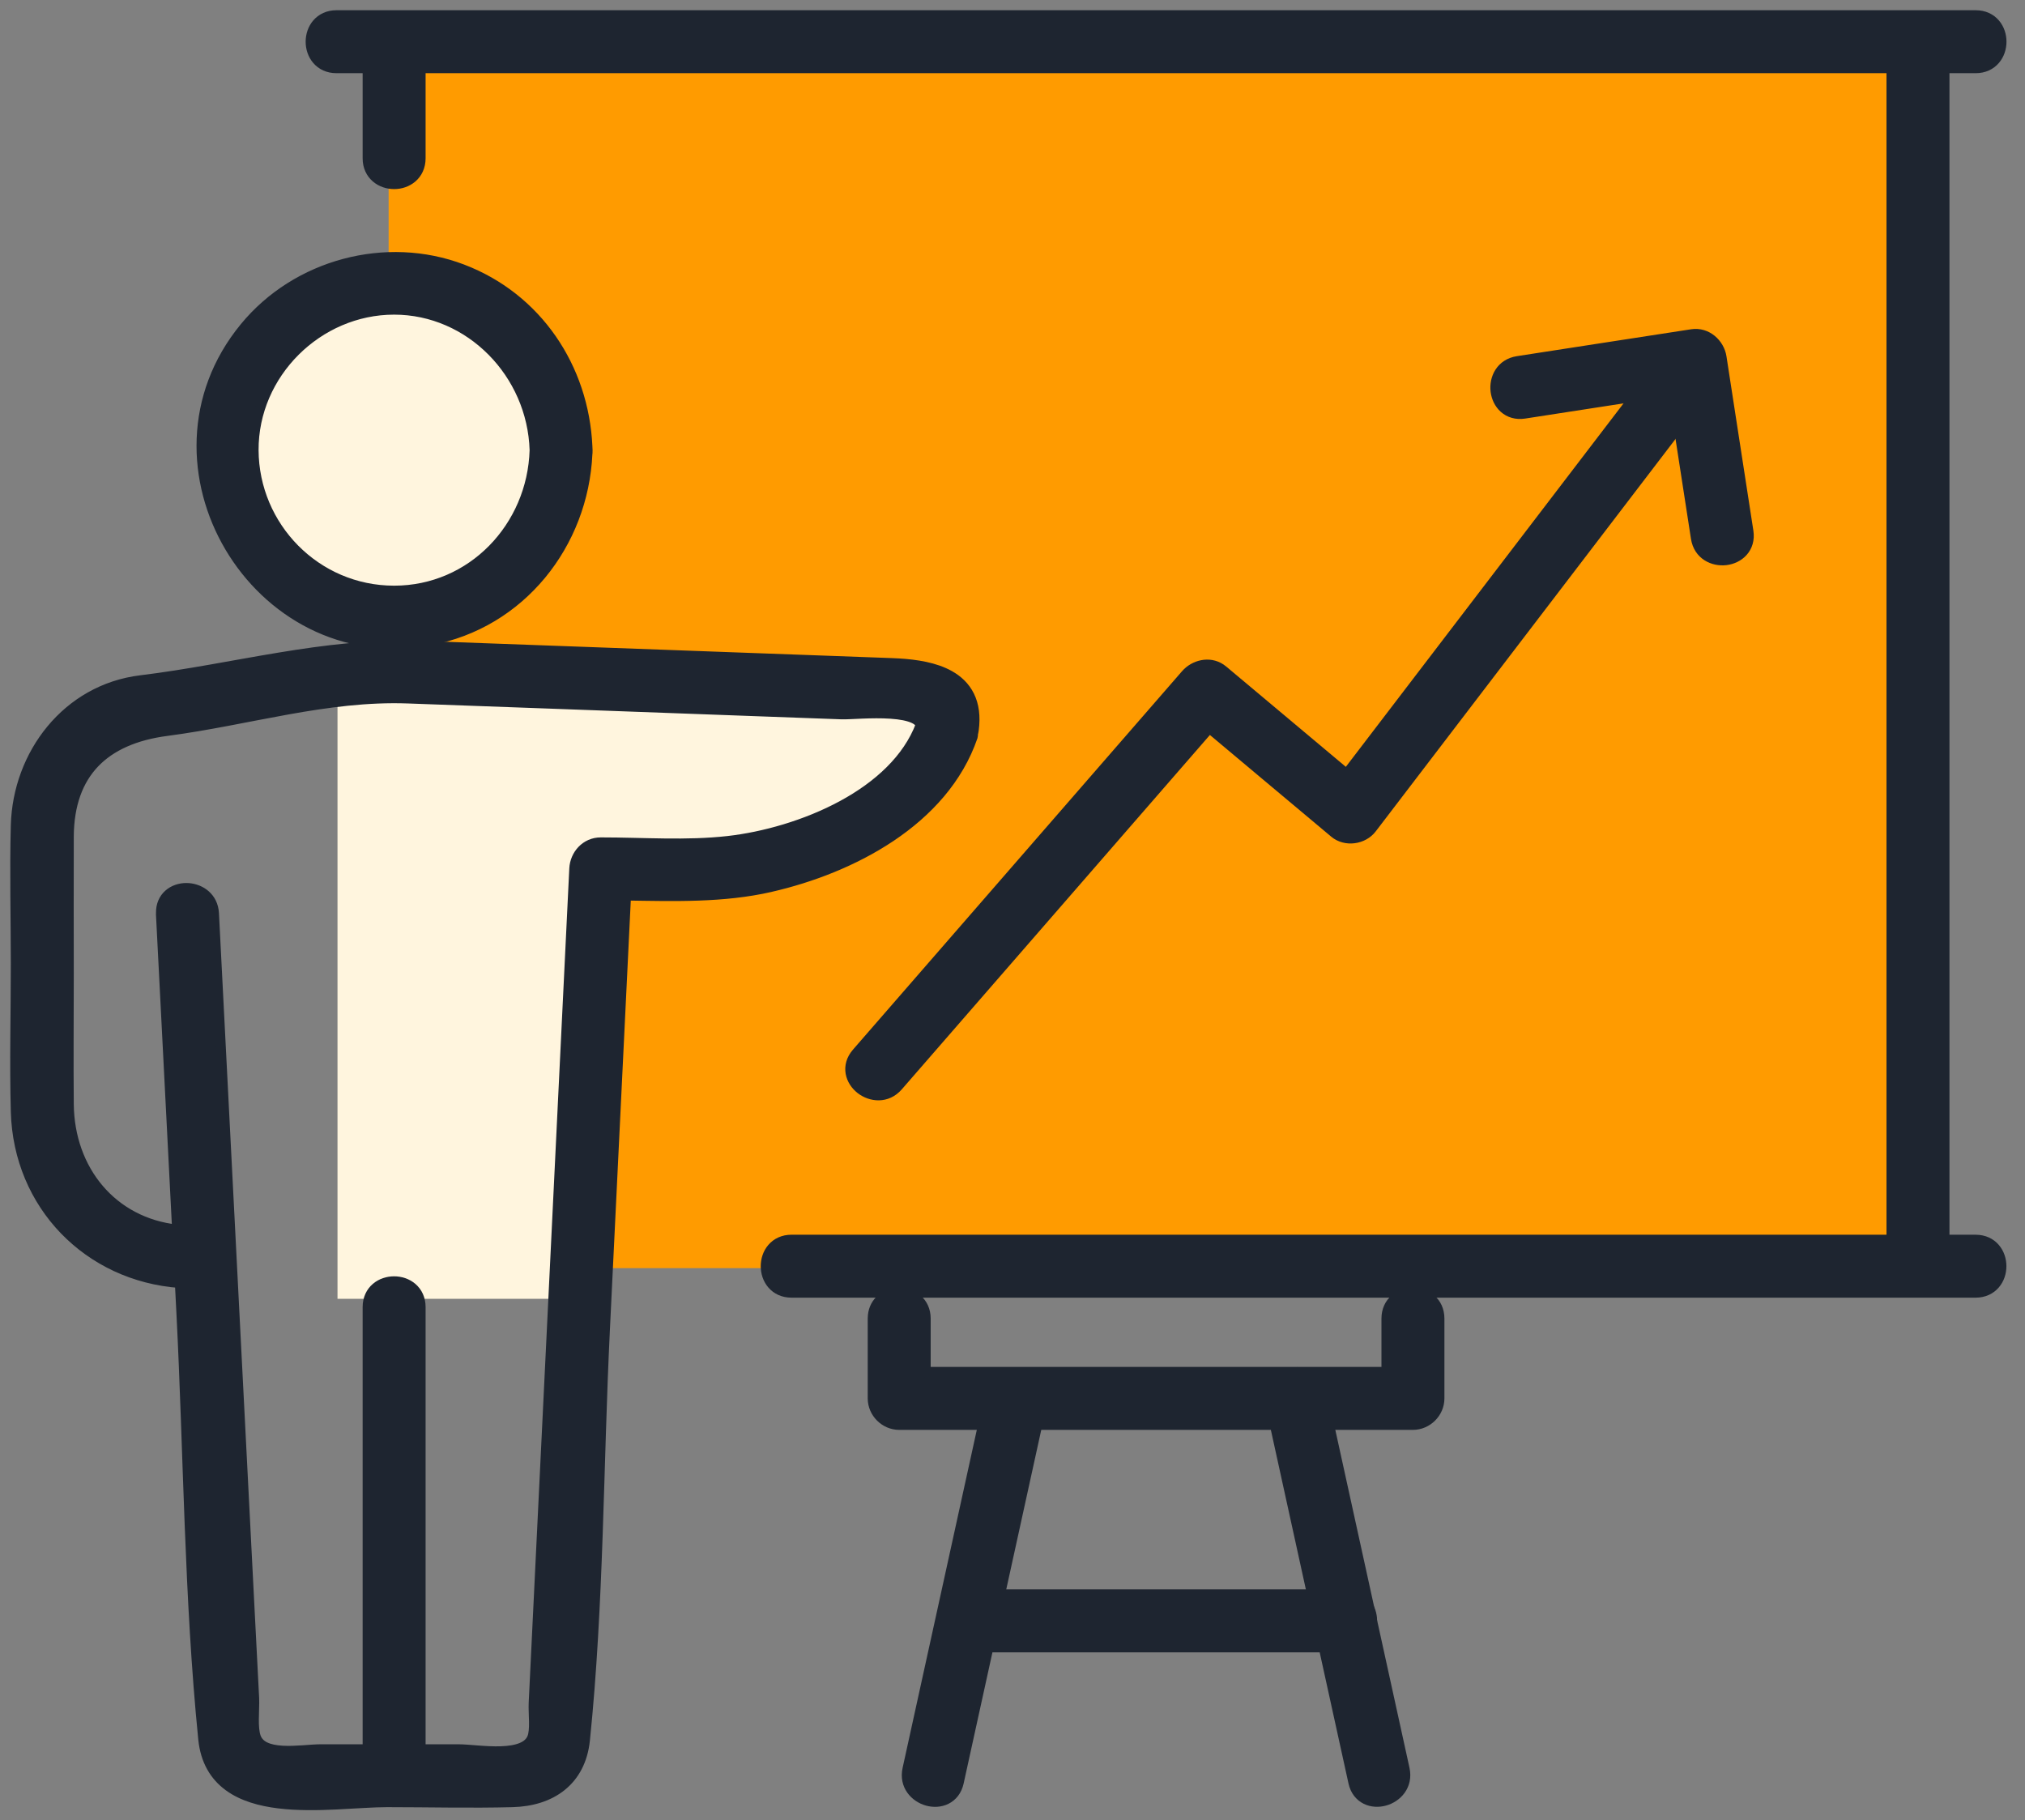 <svg width="99" height="89" viewBox="0 0 99 89" fill="none" xmlns="http://www.w3.org/2000/svg">
<rect x="0" y="0" width="99" height="89" fill="#808080" stroke="none"/>
<rect x="19" y="2" width="75" height="60" fill="#FF9B00"/>
<circle cx="19" cy="22" r="8" fill="#FFF5DE"/>
<path d="M33 33H16.5V63.5H28.5L30 42.5H39L45.5 37.5L46 35L42.5 33.5L33 33Z" fill="#FFF5DE"/>
<path d="M11.966 16.009C14.503 12.92 18.881 11.753 22.598 13.167C26.262 14.56 28.538 17.987 28.712 21.833C28.718 21.887 28.721 21.944 28.72 22.002L28.717 22.149C28.716 22.162 28.713 22.175 28.712 22.187C28.51 26.596 25.461 30.482 21.002 31.302C12.518 32.86 6.468 22.7 11.966 16.009ZM19.267 15.133C15.534 15.134 12.375 18.265 12.392 22.008C12.409 25.756 15.442 28.883 19.267 28.884C23.084 28.884 26.031 25.764 26.142 22.008C26.03 18.255 22.989 15.133 19.267 15.133Z" fill="#1E2530" stroke="#1E2530" stroke-width="0.5" stroke-linejoin="round"/>
<path d="M19.268 62.65C19.578 62.65 19.898 62.75 20.145 62.961C20.396 63.177 20.557 63.498 20.557 63.904V86.818C20.556 87.223 20.396 87.544 20.145 87.76C19.898 87.972 19.578 88.072 19.268 88.072C18.957 88.071 18.637 87.971 18.391 87.759C18.139 87.543 17.979 87.223 17.979 86.818V63.904C17.979 63.498 18.139 63.176 18.391 62.96C18.637 62.749 18.957 62.65 19.268 62.65Z" fill="#1E2530" stroke="#1E2530" stroke-width="0.5" stroke-linejoin="round"/>
<path d="M13.649 32.154C15.908 31.781 18.191 31.497 20.536 31.582C23.221 31.681 25.905 31.779 28.59 31.876C31.274 31.974 33.959 32.072 36.644 32.171C37.799 32.213 38.955 32.255 40.11 32.297C41.266 32.34 42.423 32.383 43.578 32.424L43.938 32.441C44.788 32.492 45.707 32.631 46.415 33.028C46.826 33.258 47.173 33.58 47.392 34.026C47.61 34.471 47.689 35.02 47.6 35.686V35.687C47.59 35.757 47.575 35.826 47.558 35.895C47.563 35.933 47.563 35.973 47.55 36.011C46.131 40.152 41.595 42.464 37.67 43.36L37.671 43.361C35.357 43.892 32.936 43.812 30.6 43.777C30.438 47.099 30.277 50.421 30.115 53.743C29.933 57.494 29.75 61.245 29.568 64.996C29.244 71.628 29.274 78.436 28.591 85.07C28.488 86.063 28.079 86.817 27.443 87.326C26.812 87.832 25.979 88.078 25.055 88.103C23.011 88.158 20.951 88.103 18.924 88.103C18.239 88.103 17.39 88.172 16.459 88.216C15.539 88.26 14.554 88.277 13.639 88.166C12.726 88.056 11.857 87.816 11.187 87.326C10.505 86.827 10.049 86.086 9.942 85.024C9.252 78.134 9.227 71.094 8.875 64.201C8.85 63.707 8.824 63.214 8.799 62.72C4.318 62.399 0.904 58.906 0.779 54.354C0.713 51.95 0.779 49.526 0.779 47.135C0.779 44.887 0.717 42.605 0.779 40.343C0.876 36.88 3.274 33.704 6.884 33.264C9.157 32.988 11.383 32.528 13.649 32.154ZM19.95 34.143C17.949 34.071 16.004 34.335 14.054 34.685C12.112 35.033 10.148 35.47 8.152 35.731C6.611 35.932 5.422 36.456 4.617 37.298C3.815 38.138 3.366 39.322 3.357 40.902C3.347 43.149 3.357 45.398 3.357 47.648C3.357 49.764 3.337 51.873 3.357 53.985C3.389 57.219 5.485 59.779 8.665 60.124C8.568 58.231 8.471 56.337 8.374 54.443C8.207 51.19 8.04 47.937 7.874 44.685C7.873 44.666 7.874 44.648 7.877 44.63C7.871 44.25 8.011 43.944 8.246 43.734C8.486 43.519 8.804 43.42 9.114 43.421C9.693 43.423 10.327 43.78 10.44 44.509L10.455 44.66L11.542 65.897L12.193 78.622V78.623L12.419 83.019L12.423 83.252C12.422 83.5 12.407 83.785 12.405 84.037C12.402 84.396 12.423 84.712 12.504 84.933V84.934C12.667 85.378 13.136 85.56 13.808 85.599C14.132 85.618 14.475 85.601 14.803 85.579C15.122 85.557 15.44 85.529 15.685 85.529H22.404C22.657 85.529 23.005 85.561 23.363 85.588C23.73 85.616 24.125 85.64 24.501 85.626C24.88 85.613 25.223 85.562 25.492 85.451C25.756 85.343 25.937 85.185 26.027 84.955C26.099 84.772 26.118 84.497 26.113 84.172C26.109 83.874 26.084 83.514 26.097 83.258L28.082 42.468V42.467C28.116 41.792 28.637 41.191 29.37 41.191C31.461 41.191 33.556 41.353 35.592 41.123C37.328 40.927 39.405 40.351 41.197 39.377C42.94 38.43 44.383 37.122 45.014 35.452C45.004 35.411 44.989 35.375 44.969 35.344C44.92 35.27 44.835 35.196 44.702 35.13C44.43 34.995 44.02 34.921 43.548 34.889C43.082 34.857 42.584 34.867 42.15 34.884C41.729 34.901 41.343 34.926 41.142 34.918C39.746 34.866 38.349 34.816 36.952 34.765C35.556 34.714 34.159 34.663 32.763 34.611C30.627 34.533 28.492 34.454 26.356 34.376L19.95 34.143Z" fill="#1E2530" stroke="#1E2530" stroke-width="0.5" stroke-linejoin="round"/>
<path d="M82.103 17.238C82.427 17.222 82.74 17.34 82.984 17.532C83.229 17.724 83.42 18 83.486 18.319C83.552 18.644 83.484 18.996 83.238 19.318L67.059 40.495C66.646 41.038 65.784 41.166 65.242 40.714L65.242 40.713C64.066 39.726 62.889 38.741 61.712 37.755C60.849 37.032 59.986 36.308 59.123 35.584C56.73 38.337 54.337 41.089 51.945 43.841C49.263 46.925 46.582 50.01 43.9 53.094C43.354 53.722 42.568 53.623 42.081 53.243C41.837 53.052 41.648 52.778 41.591 52.461C41.533 52.137 41.62 51.792 41.886 51.486L41.886 51.485L57.976 32.982L58.06 32.893C58.501 32.468 59.243 32.324 59.783 32.776L59.784 32.776C60.96 33.763 62.136 34.749 63.313 35.735C64.154 36.44 64.995 37.145 65.836 37.851C70.958 31.143 76.083 24.439 81.205 17.735L81.3 17.621C81.531 17.375 81.814 17.253 82.103 17.238Z" fill="#1E2530" stroke="#1E2530" stroke-width="0.5" stroke-linejoin="round"/>
<path d="M82.716 16.345C83.448 16.233 84.057 16.806 84.158 17.458L84.158 17.459C84.377 18.879 84.596 20.298 84.815 21.718C85.035 23.137 85.254 24.557 85.473 25.977C85.535 26.379 85.425 26.718 85.205 26.965C84.99 27.206 84.685 27.344 84.377 27.381C83.763 27.455 83.043 27.13 82.916 26.305C82.697 24.885 82.478 23.465 82.258 22.046C82.106 21.061 81.953 20.077 81.801 19.093C80.796 19.248 79.79 19.404 78.785 19.559C77.365 19.779 75.945 19.998 74.526 20.217C74.124 20.279 73.785 20.168 73.537 19.948C73.296 19.733 73.159 19.428 73.122 19.12C73.048 18.506 73.373 17.787 74.198 17.66C75.617 17.441 77.037 17.222 78.456 17.002C79.876 16.783 81.296 16.563 82.716 16.345L82.716 16.345Z" fill="#1E2530" stroke="#1E2530" stroke-width="0.5" stroke-linejoin="round"/>
<path d="M96.591 60.616L96.595 60.617C96.997 60.619 97.316 60.778 97.53 61.028C97.742 61.275 97.841 61.594 97.841 61.905C97.841 62.216 97.741 62.536 97.529 62.782C97.313 63.033 96.992 63.194 96.587 63.194H38.695C38.289 63.194 37.968 63.034 37.752 62.782C37.541 62.536 37.441 62.216 37.441 61.905C37.442 61.594 37.541 61.274 37.753 61.028C37.969 60.777 38.29 60.616 38.695 60.616H96.591Z" fill="#1E2530" stroke="#1E2530" stroke-width="0.5" stroke-linejoin="round"/>
<path d="M93.768 0.785C94.078 0.785 94.398 0.885 94.644 1.097C94.896 1.313 95.057 1.634 95.057 2.039V61.909C95.056 62.315 94.896 62.635 94.644 62.851C94.398 63.063 94.078 63.163 93.768 63.163C93.457 63.163 93.137 63.062 92.891 62.85C92.639 62.634 92.479 62.314 92.478 61.909V2.039C92.479 1.633 92.639 1.312 92.891 1.096C93.137 0.884 93.457 0.785 93.768 0.785Z" fill="#1E2530" stroke="#1E2530" stroke-width="0.5" stroke-linejoin="round"/>
<path d="M96.591 0.75C96.997 0.75 97.318 0.91 97.534 1.162C97.746 1.409 97.845 1.728 97.845 2.039C97.844 2.35 97.745 2.67 97.533 2.916C97.317 3.168 96.996 3.328 96.591 3.328H16.447C16.041 3.328 15.72 3.168 15.504 2.916C15.293 2.67 15.193 2.35 15.193 2.039C15.194 1.728 15.293 1.408 15.505 1.162C15.721 0.911 16.042 0.75 16.447 0.75H96.591Z" fill="#1E2530" stroke="#1E2530" stroke-width="0.5" stroke-linejoin="round"/>
<path d="M19.268 0.785C19.578 0.785 19.898 0.885 20.145 1.097C20.396 1.313 20.557 1.634 20.557 2.039V7.741C20.556 8.147 20.396 8.467 20.145 8.683C19.898 8.895 19.578 8.995 19.268 8.995C18.957 8.995 18.637 8.894 18.391 8.682C18.139 8.466 17.979 8.146 17.979 7.741V2.039C17.979 1.633 18.139 1.312 18.391 1.096C18.637 0.884 18.957 0.785 19.268 0.785Z" fill="#1E2530" stroke="#1E2530" stroke-width="0.5" stroke-linejoin="round"/>
<path d="M69.078 63.211C69.389 63.211 69.709 63.311 69.955 63.523C70.207 63.739 70.366 64.06 70.366 64.465V68.369C70.366 69.072 69.776 69.658 69.077 69.658H43.961C43.258 69.658 42.672 69.068 42.672 68.369V64.465L42.68 64.316C42.714 63.98 42.864 63.711 43.084 63.522C43.33 63.31 43.65 63.211 43.961 63.211C44.272 63.211 44.592 63.311 44.838 63.523C45.089 63.739 45.25 64.06 45.25 64.465V67.08H67.788V64.465C67.788 64.059 67.948 63.738 68.2 63.522C68.447 63.31 68.767 63.211 69.078 63.211Z" fill="#1E2530" stroke="#1E2530" stroke-width="0.5" stroke-linejoin="round"/>
<path d="M49.029 67.221C49.318 67.078 49.651 67.067 49.95 67.15C50.546 67.315 51.094 67.887 50.915 68.7C50.24 71.774 49.565 74.849 48.891 77.924C48.216 80.999 47.542 84.074 46.866 87.148C46.779 87.544 46.553 87.819 46.258 87.966C45.969 88.109 45.635 88.119 45.336 88.036C44.741 87.871 44.193 87.299 44.372 86.486C45.047 83.412 45.722 80.337 46.397 77.263C47.071 74.187 47.745 71.112 48.421 68.038L48.46 67.895C48.566 67.575 48.77 67.349 49.029 67.221Z" fill="#1E2530" stroke="#1E2530" stroke-width="0.5" stroke-linejoin="round"/>
<path d="M63.087 67.145C63.386 67.062 63.72 67.073 64.008 67.216C64.303 67.363 64.528 67.638 64.615 68.034L66.64 77.259C67.314 80.334 67.989 83.409 68.664 86.483V86.484C68.841 87.297 68.294 87.87 67.698 88.034C67.399 88.117 67.066 88.106 66.778 87.963C66.483 87.816 66.258 87.541 66.171 87.145C65.495 84.07 64.82 80.995 64.145 77.92C63.471 74.845 62.797 71.77 62.121 68.697V68.696C61.944 67.882 62.491 67.31 63.087 67.145Z" fill="#1E2530" stroke="#1E2530" stroke-width="0.5" stroke-linejoin="round"/>
<path d="M65.821 77.956C66.227 77.956 66.549 78.116 66.765 78.368C66.976 78.615 67.075 78.934 67.075 79.245C67.075 79.556 66.975 79.876 66.764 80.122C66.548 80.374 66.227 80.534 65.821 80.534H47.279C46.873 80.534 46.552 80.374 46.336 80.122C46.124 79.876 46.025 79.556 46.025 79.245C46.026 78.934 46.126 78.614 46.337 78.368C46.553 78.117 46.874 77.956 47.279 77.956H65.821Z" fill="#1E2530" stroke="#1E2530" stroke-width="0.5" stroke-linejoin="round"/>
</svg>
